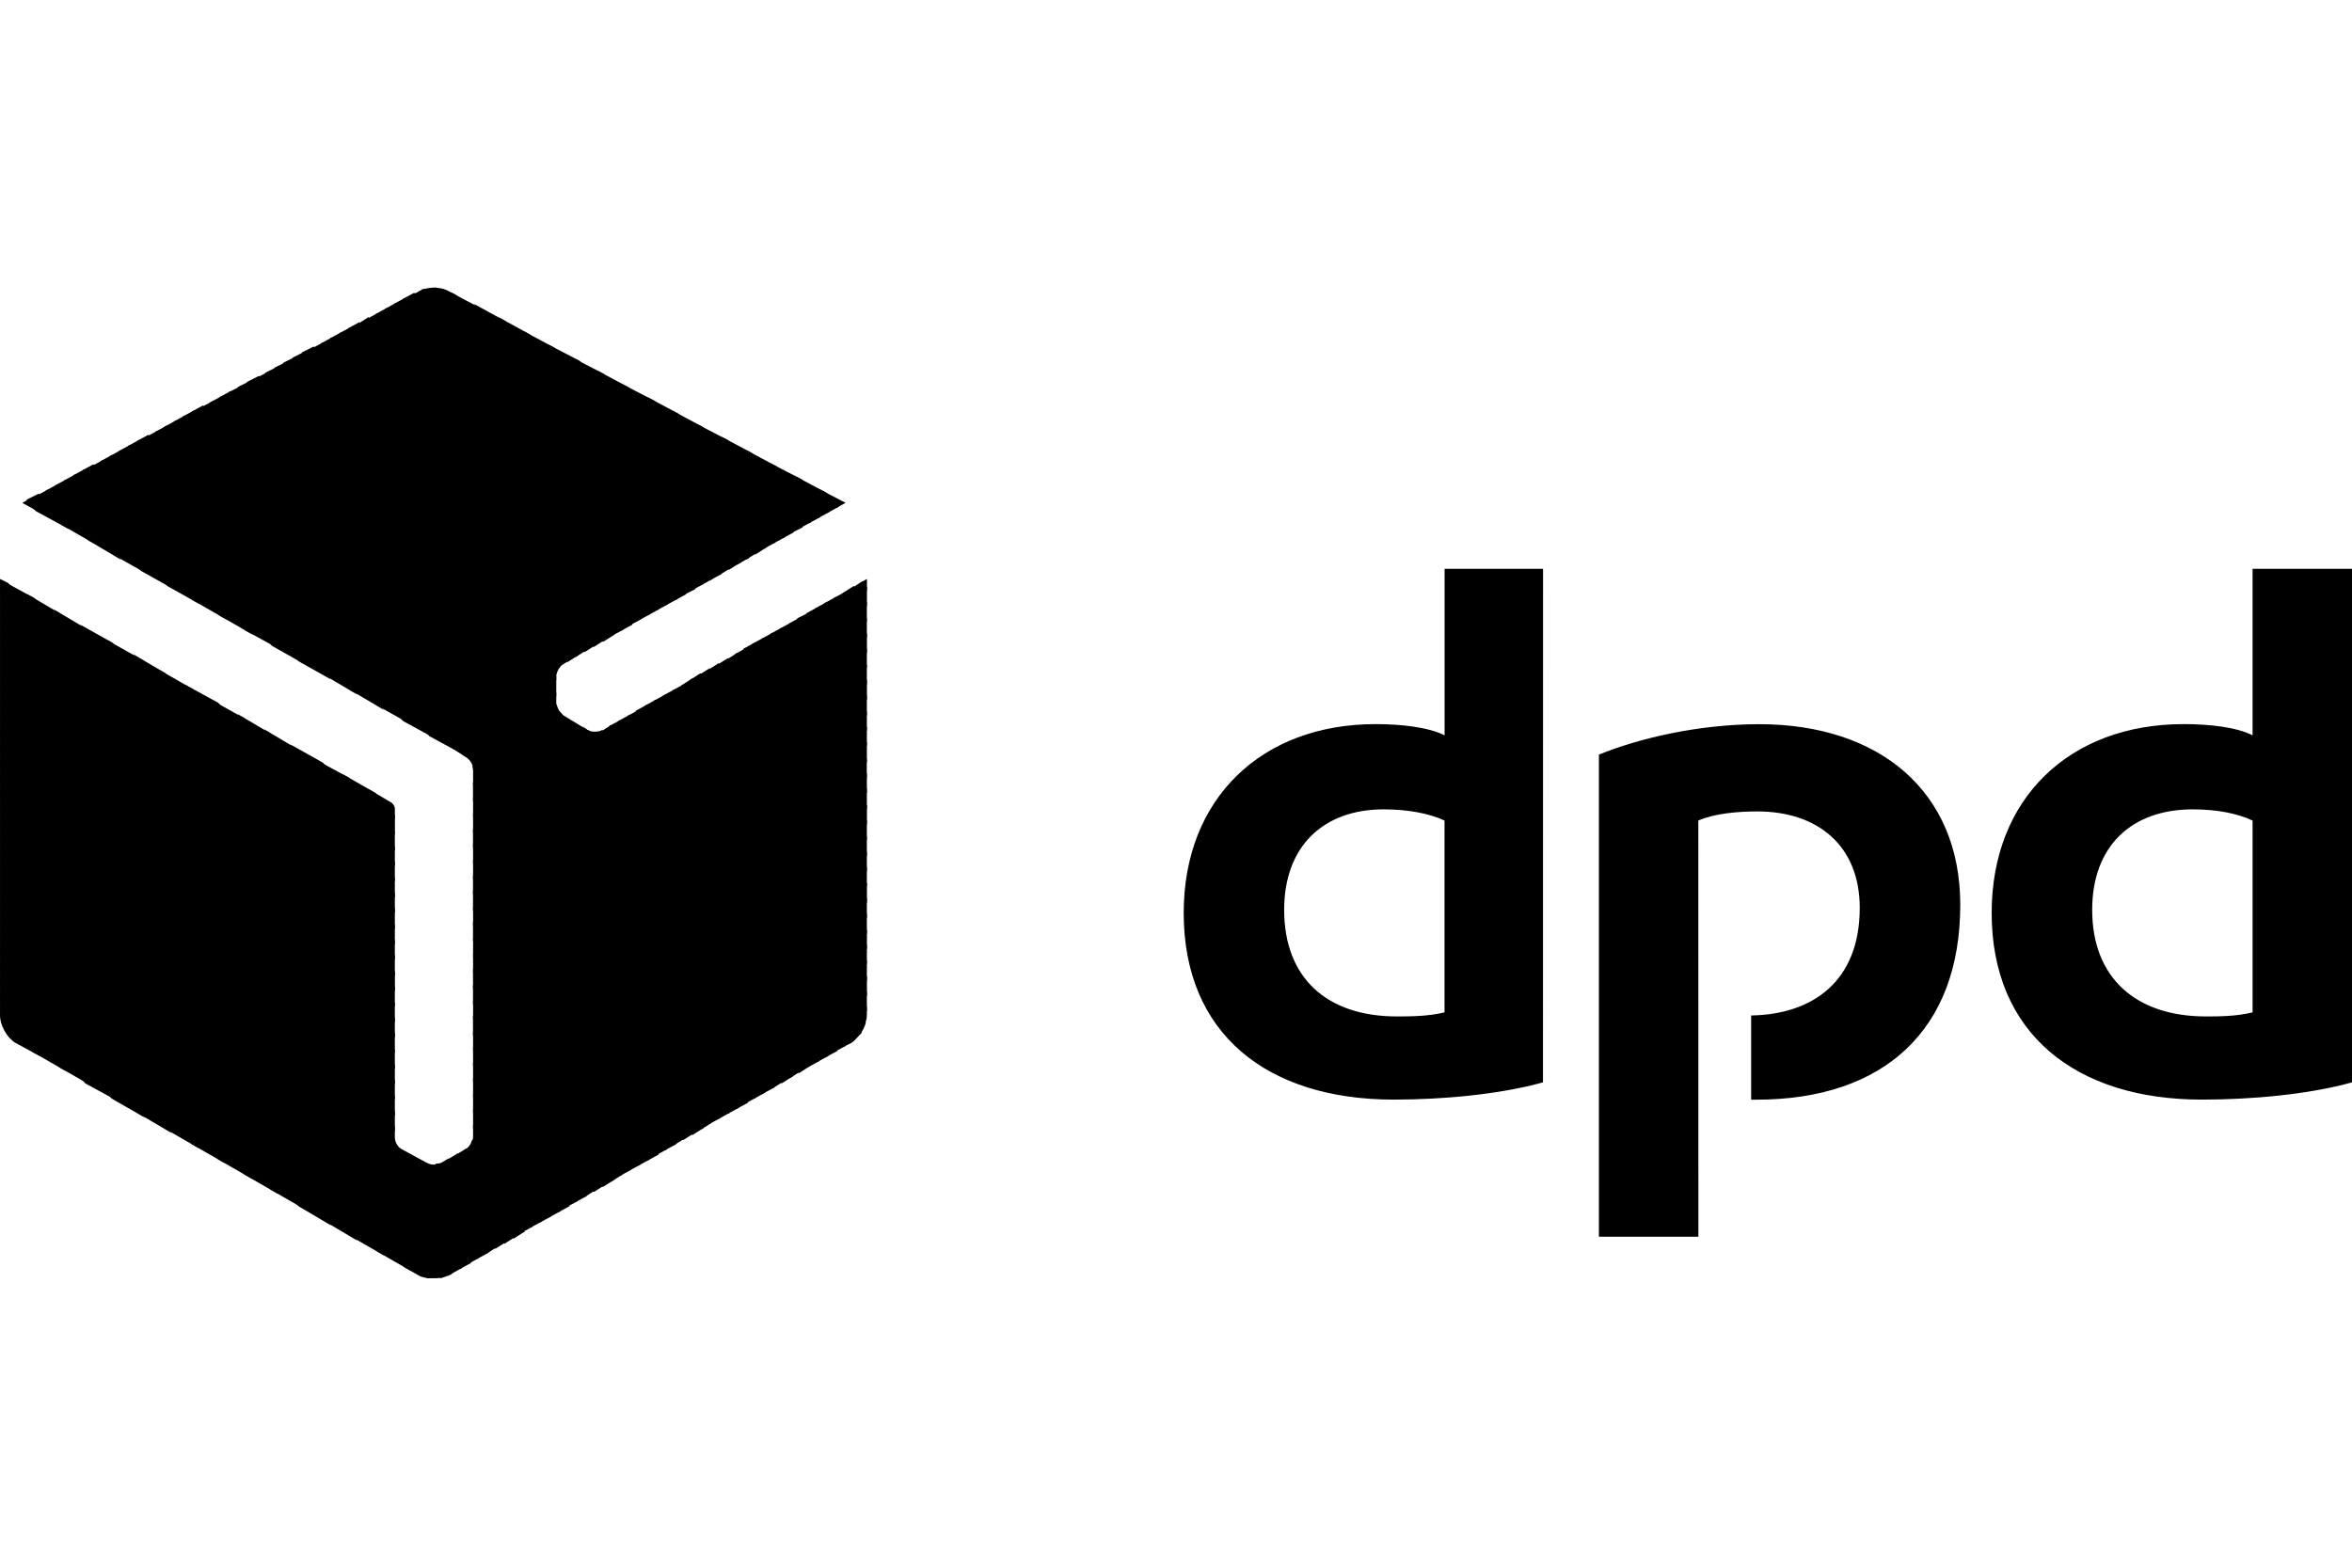 <?xml version="1.0" encoding="UTF-8" standalone="no"?>
<svg
   xmlns:dc="http://purl.org/dc/elements/1.1/"
   xmlns:cc="http://creativecommons.org/ns#"
   xmlns:rdf="http://www.w3.org/1999/02/22-rdf-syntax-ns#"
   xmlns:svg="http://www.w3.org/2000/svg"
   xmlns="http://www.w3.org/2000/svg"
   viewBox="0 0 31.75 21.167"
   id="svg2"
   height="80"
   width="120"
   version="1.0">
  <defs
     id="defs4">
    <pattern
       y="0"
       x="0"
       height="6"
       width="6"
       patternUnits="userSpaceOnUse"
       id="EMFhbasepattern" />
  </defs>
  <path
     id="path7"
     d="m 20.829,14.614 c -0.589,0.164 -1.357,0.233 -2.014,0.233 -1.713,0 -2.836,-0.891 -2.836,-2.521 0,-1.548 1.055,-2.549 2.59,-2.549 0.343,0 0.713,0.041 0.932,0.151 V 7.68 h 1.329 z m -1.329,-3.535 c -0.206,-0.096 -0.493,-0.151 -0.822,-0.151 -0.808,0 -1.343,0.493 -1.343,1.357 0,0.918 0.576,1.439 1.521,1.439 0.164,0 0.425,0 0.644,-0.055 z m 12.251,3.535 c -0.589,0.164 -1.357,0.233 -2.028,0.233 -1.699,0 -2.837,-0.891 -2.837,-2.521 0,-1.548 1.055,-2.549 2.59,-2.549 0.356,0 0.713,0.041 0.932,0.151 V 7.68 h 1.343 z m -1.343,-3.535 c -0.206,-0.096 -0.48,-0.151 -0.808,-0.151 -0.822,0 -1.357,0.493 -1.357,1.357 0,0.918 0.589,1.439 1.535,1.439 0.164,0 0.411,0 0.63,-0.055 z m -7.482,0 c 0.219,-0.096 0.534,-0.123 0.795,-0.123 0.822,0 1.384,0.466 1.384,1.302 0,0.987 -0.63,1.439 -1.466,1.453 v 1.137 h 0.069 c 1.727,0 2.754,-0.946 2.754,-2.631 0,-1.535 -1.096,-2.439 -2.713,-2.439 -0.822,0 -1.631,0.192 -2.165,0.411 v 6.509 h 1.343 z m 0,0"
     style="fill:#000000;fill-opacity:1;fill-rule:evenodd;stroke:none;stroke-width:0.647" />
  <path
     id="path9"
     d="m 11.401,6.789 h 0.014 v 0 z"
     style="fill:#000000;fill-opacity:1;fill-rule:evenodd;stroke:none;stroke-width:0.647" />
  <path
     id="path11"
     d="m 11.072,6.611 0.219,0.247 0.123,-0.069 z"
     style="fill:#000000;fill-opacity:1;fill-rule:evenodd;stroke:none;stroke-width:0.647" />
  <path
     id="path13"
     d="m 10.743,6.433 0.425,0.493 0.151,-0.082 -0.164,-0.192 z"
     style="fill:#000000;fill-opacity:1;fill-rule:evenodd;stroke:none;stroke-width:0.647" />
  <path
     id="path15"
     d="m 10.401,6.255 0.644,0.74 0.151,-0.082 -0.37,-0.439 z"
     style="fill:#000000;fill-opacity:1;fill-rule:evenodd;stroke:none;stroke-width:0.647" />
  <path
     id="path17"
     d="m 10.072,6.077 0.85,0.987 0.151,-0.082 -0.589,-0.685 z m 1.631,1.74 -0.096,0.055 0.096,0.11 z"
     style="fill:#000000;fill-opacity:1;fill-rule:evenodd;stroke:none;stroke-width:0.647" />
  <path
     id="path19"
     d="m 9.743,5.899 1.055,1.233 0.151,-0.082 -0.795,-0.932 z m 1.905,1.946 -0.151,0.096 0.206,0.247 v -0.26 l -0.055,-0.082 z"
     style="fill:#000000;fill-opacity:1;fill-rule:evenodd;stroke:none;stroke-width:0.647" />
  <path
     id="path21"
     d="m 9.4,5.721 1.274,1.48 0.164,-0.082 -1.014,-1.178 z m 2.124,2.192 -0.151,0.096 0.329,0.384 v -0.26 z"
     style="fill:#000000;fill-opacity:1;fill-rule:evenodd;stroke:none;stroke-width:0.647" />
  <path
     id="path23"
     d="m 9.071,5.542 1.494,1.727 0.151,-0.082 -1.233,-1.425 z m 2.33,2.453 -0.151,0.082 0.452,0.534 v -0.26 z"
     style="fill:#000000;fill-opacity:1;fill-rule:evenodd;stroke:none;stroke-width:0.647" />
  <path
     id="path25"
     d="m 8.743,5.364 1.699,1.973 0.151,-0.082 -1.439,-1.672 z m 2.535,2.699 -0.151,0.082 0.576,0.671 v -0.26 z"
     style="fill:#000000;fill-opacity:1;fill-rule:evenodd;stroke:none;stroke-width:0.647" />
  <path
     id="path27"
     d="m 8.4,5.186 1.918,2.22 0.151,-0.082 -1.644,-1.918 z m 2.754,2.946 -0.151,0.082 0.699,0.808 v -0.26 z"
     style="fill:#000000;fill-opacity:1;fill-rule:evenodd;stroke:none;stroke-width:0.647" />
  <path
     id="path29"
     d="M 8.071,5.008 10.195,7.488 10.346,7.392 8.482,5.227 Z m 2.96,3.193 -0.151,0.082 0.822,0.959 v -0.26 z"
     style="fill:#000000;fill-opacity:1;fill-rule:evenodd;stroke:none;stroke-width:0.647" />
  <path
     id="path31"
     d="M 7.729,4.83 10.072,7.557 10.222,7.461 8.153,5.049 Z m 3.193,3.439 -0.164,0.082 0.945,1.096 v -0.26 z"
     style="fill:#000000;fill-opacity:1;fill-rule:evenodd;stroke:none;stroke-width:0.647" />
  <path
     id="path33"
     d="m 7.4,4.652 2.549,2.974 0.164,-0.096 -2.288,-2.658 z m 3.398,3.686 -0.151,0.082 1.055,1.247 v -0.274 z"
     style="fill:#000000;fill-opacity:1;fill-rule:evenodd;stroke:none;stroke-width:0.647" />
  <path
     id="path35"
     d="M 7.071,4.474 9.839,7.694 9.99,7.598 7.482,4.693 Z m 3.604,3.933 -0.151,0.082 1.178,1.384 v -0.26 z"
     style="fill:#000000;fill-opacity:1;fill-rule:evenodd;stroke:none;stroke-width:0.647" />
  <path
     id="path37"
     d="m 6.728,4.282 2.987,3.481 0.151,-0.096 -2.713,-3.152 z m 3.823,4.193 -0.151,0.082 1.302,1.521 V 9.818 Z"
     style="fill:#000000;fill-opacity:1;fill-rule:evenodd;stroke:none;stroke-width:0.647" />
  <path
     id="path39"
     d="m 6.399,4.104 3.193,3.727 0.151,-0.082 -2.919,-3.412 z m 4.029,4.44 -0.151,0.082 1.425,1.672 v -0.274 z"
     style="fill:#000000;fill-opacity:1;fill-rule:evenodd;stroke:none;stroke-width:0.647" />
  <path
     id="path41"
     d="M 6.07,3.939 9.469,7.899 9.62,7.817 6.482,4.158 6.07,3.939 c 0,0 0,0 0,0 z m 4.234,4.673 -0.151,0.082 1.548,1.809 v -0.26 z"
     style="fill:#000000;fill-opacity:1;fill-rule:evenodd;stroke:none;stroke-width:0.647" />
  <path
     id="path43"
     d="m 5.851,3.884 c 0,0 0,0 0,0 L 9.345,7.968 9.496,7.886 6.153,3.98 6.07,3.939 C 6.002,3.898 5.933,3.884 5.851,3.884 Z m 4.33,4.796 -0.151,0.082 1.672,1.946 v -0.26 z"
     style="fill:#000000;fill-opacity:1;fill-rule:evenodd;stroke:none;stroke-width:0.647" />
  <path
     id="path45"
     d="m 5.851,3.884 c -0.055,0 -0.11,0.014 -0.164,0.027 L 9.222,8.036 9.387,7.954 5.892,3.884 c -0.014,0 -0.027,0 -0.041,0 z m 4.221,4.865 -0.151,0.082 1.781,2.097 v -0.274 z"
     style="fill:#000000;fill-opacity:1;fill-rule:evenodd;stroke:none;stroke-width:0.647" />
  <path
     id="path47"
     d="m 5.728,3.898 c -0.027,0.014 -0.069,0.027 -0.082,0.041 L 5.563,3.98 9.113,8.105 9.263,8.023 Z m 4.221,4.919 -0.151,0.096 1.905,2.22 v -0.26 z"
     style="fill:#000000;fill-opacity:1;fill-rule:evenodd;stroke:none;stroke-width:0.647" />
  <path
     id="path49"
     d="m 5.591,3.953 -0.151,0.082 3.549,4.138 0.151,-0.082 z m 4.234,4.933 -0.151,0.096 2.028,2.357 v -0.26 z"
     style="fill:#000000;fill-opacity:1;fill-rule:evenodd;stroke:none;stroke-width:0.647" />
  <path
     id="path51"
     d="m 5.468,4.021 -0.151,0.082 3.549,4.138 0.151,-0.082 z m 4.234,4.933 -0.151,0.096 2.151,2.508 v -0.26 z"
     style="fill:#000000;fill-opacity:1;fill-rule:evenodd;stroke:none;stroke-width:0.647" />
  <path
     id="path53"
     d="m 5.344,4.09 -0.151,0.082 3.549,4.138 0.151,-0.082 z m 4.234,4.933 -0.151,0.096 2.275,2.645 v -0.26 z"
     style="fill:#000000;fill-opacity:1;fill-rule:evenodd;stroke:none;stroke-width:0.647" />
  <path
     id="path55"
     d="m 5.221,4.158 -0.151,0.082 3.549,4.138 0.151,-0.082 z m 4.234,4.933 -0.151,0.096 2.398,2.782 v -0.26 z"
     style="fill:#000000;fill-opacity:1;fill-rule:evenodd;stroke:none;stroke-width:0.647" />
  <path
     id="path57"
     d="m 5.098,4.227 -0.151,0.082 3.549,4.138 0.151,-0.082 z m 4.248,4.933 -0.151,0.096 2.508,2.932 v -0.26 z"
     style="fill:#000000;fill-opacity:1;fill-rule:evenodd;stroke:none;stroke-width:0.647" />
  <path
     id="path59"
     d="m 4.974,4.282 -0.151,0.096 3.563,4.138 0.151,-0.082 z m 4.248,4.961 -0.151,0.082 2.631,3.069 v -0.26 z"
     style="fill:#000000;fill-opacity:1;fill-rule:evenodd;stroke:none;stroke-width:0.647" />
  <path
     id="path61"
     d="M 4.851,4.35 4.7,4.432 8.263,8.584 8.414,8.502 Z m 4.248,4.961 -0.151,0.082 2.754,3.22 v -0.274 z"
     style="fill:#000000;fill-opacity:1;fill-rule:evenodd;stroke:none;stroke-width:0.647" />
  <path
     id="path63"
     d="m 4.728,4.419 -0.151,0.082 3.563,4.166 0.151,-0.096 z m 4.248,4.961 -0.151,0.082 2.878,3.357 v -0.26 z"
     style="fill:#000000;fill-opacity:1;fill-rule:evenodd;stroke:none;stroke-width:0.647" />
  <path
     id="path65"
     d="m 4.604,4.487 -0.151,0.082 3.563,4.166 0.151,-0.096 z m 4.248,4.961 -0.151,0.082 3.001,3.494 v -0.26 z"
     style="fill:#000000;fill-opacity:1;fill-rule:evenodd;stroke:none;stroke-width:0.647" />
  <path
     id="path67"
     d="m 4.481,4.556 -0.151,0.082 3.563,4.166 0.151,-0.096 z m 4.248,4.961 -0.151,0.082 3.124,3.645 v -0.274 z"
     style="fill:#000000;fill-opacity:1;fill-rule:evenodd;stroke:none;stroke-width:0.647" />
  <path
     id="path69"
     d="m 4.358,4.624 -0.151,0.082 3.563,4.166 0.151,-0.096 z m 4.262,4.961 -0.151,0.082 3.234,3.782 v -0.26 z"
     style="fill:#000000;fill-opacity:1;fill-rule:evenodd;stroke:none;stroke-width:0.647" />
  <path
     id="path71"
     d="m 4.234,4.679 -0.164,0.082 3.59,4.179 0.151,-0.096 z m 4.262,4.974 -0.151,0.082 3.357,3.919 v -0.26 z"
     style="fill:#000000;fill-opacity:1;fill-rule:evenodd;stroke:none;stroke-width:0.647" />
  <path
     id="path73"
     d="m 4.111,4.748 -0.164,0.082 3.604,4.193 c 0.014,-0.027 0.027,-0.041 0.055,-0.055 L 7.687,8.913 4.111,4.748 Z m 4.262,4.974 -0.151,0.082 3.453,4.029 c 0.014,-0.041 0.027,-0.082 0.027,-0.123 V 13.6 L 8.373,9.722 Z"
     style="fill:#000000;fill-opacity:1;fill-rule:evenodd;stroke:none;stroke-width:0.647" />
  <path
     id="path75"
     d="M 3.988,4.816 3.823,4.898 7.509,9.187 v -0.055 c 0,-0.041 0.027,-0.096 0.055,-0.137 z m 4.262,4.974 -0.11,0.069 c -0.014,0 -0.027,0.014 -0.041,0.014 L 11.606,13.97 c 0.041,-0.055 0.069,-0.11 0.082,-0.164 z"
     style="fill:#000000;fill-opacity:1;fill-rule:evenodd;stroke:none;stroke-width:0.647" />
  <path
     id="path77"
     d="M 3.864,4.885 3.7,4.967 7.509,9.407 v -0.274 z m 4.001,4.919 3.645,4.262 c 0.041,-0.027 0.082,-0.082 0.123,-0.123 L 8.126,9.859 c -0.055,0.027 -0.137,0.027 -0.192,0 z"
     style="fill:#000000;fill-opacity:1;fill-rule:evenodd;stroke:none;stroke-width:0.647" />
  <path
     id="path79"
     d="m 3.741,4.953 -0.164,0.082 7.811,9.099 0.11,-0.055 c 0.014,-0.014 0.027,-0.027 0.041,-0.041 L 7.948,9.859 c 0,0 -0.014,0 -0.014,0 L 7.619,9.667 c -0.027,-0.014 -0.041,-0.041 -0.069,-0.069 0,0 0,0 0,0 -0.027,-0.041 -0.027,-0.069 -0.041,-0.096 v -0.151 z"
     style="fill:#000000;fill-opacity:1;fill-rule:evenodd;stroke:none;stroke-width:0.647" />
  <path
     id="path81"
     d="m 3.618,5.022 -0.164,0.082 7.811,9.099 0.151,-0.082 z"
     style="fill:#000000;fill-opacity:1;fill-rule:evenodd;stroke:none;stroke-width:0.647" />
  <path
     id="path83"
     d="M 3.494,5.076 3.33,5.159 11.154,14.271 11.305,14.189 Z"
     style="fill:#000000;fill-opacity:1;fill-rule:evenodd;stroke:none;stroke-width:0.647" />
  <path
     id="path85"
     d="m 3.371,5.145 -0.164,0.082 7.824,9.113 0.151,-0.082 z"
     style="fill:#000000;fill-opacity:1;fill-rule:evenodd;stroke:none;stroke-width:0.647" />
  <path
     id="path87"
     d="m 3.248,5.214 -0.164,0.082 7.824,9.113 0.151,-0.082 z"
     style="fill:#000000;fill-opacity:1;fill-rule:evenodd;stroke:none;stroke-width:0.647" />
  <path
     id="path89"
     d="m 3.111,5.282 -0.151,0.082 7.824,9.126 0.151,-0.096 z"
     style="fill:#000000;fill-opacity:1;fill-rule:evenodd;stroke:none;stroke-width:0.647" />
  <path
     id="path91"
     d="m 2.987,5.351 -0.151,0.082 7.824,9.126 0.151,-0.096 z"
     style="fill:#000000;fill-opacity:1;fill-rule:evenodd;stroke:none;stroke-width:0.647" />
  <path
     id="path93"
     d="M 2.864,5.419 2.713,5.501 10.551,14.628 10.702,14.532 Z"
     style="fill:#000000;fill-opacity:1;fill-rule:evenodd;stroke:none;stroke-width:0.647" />
  <path
     id="path95"
     d="m 2.741,5.474 -0.151,0.082 7.838,9.14 0.151,-0.096 z"
     style="fill:#000000;fill-opacity:1;fill-rule:evenodd;stroke:none;stroke-width:0.647" />
  <path
     id="path97"
     d="m 2.617,5.542 -0.151,0.082 7.838,9.14 0.151,-0.082 z"
     style="fill:#000000;fill-opacity:1;fill-rule:evenodd;stroke:none;stroke-width:0.647" />
  <path
     id="path99"
     d="m 2.494,5.611 -0.151,0.082 3.809,4.44 0.123,0.082 c 0.055,0.027 0.11,0.096 0.11,0.164 v 0.014 l 3.796,4.44 0.151,-0.082 z"
     style="fill:#000000;fill-opacity:1;fill-rule:evenodd;stroke:none;stroke-width:0.647" />
  <path
     id="path101"
     d="m 2.371,5.679 -0.151,0.082 3.577,4.179 0.452,0.247 z m 4.001,4.659 c 0,0.014 0.014,0.027 0.014,0.041 v 0.233 l 3.672,4.289 0.151,-0.082 z"
     style="fill:#000000;fill-opacity:1;fill-rule:evenodd;stroke:none;stroke-width:0.647" />
  <path
     id="path103"
     d="m 2.247,5.748 -0.151,0.082 3.344,3.905 0.452,0.247 z m 4.138,4.81 v 0.26 l 3.563,4.152 0.151,-0.082 z"
     style="fill:#000000;fill-opacity:1;fill-rule:evenodd;stroke:none;stroke-width:0.647" />
  <path
     id="path105"
     d="m 2.124,5.816 -0.151,0.082 3.124,3.631 0.439,0.247 z m 4.262,4.947 v 0.274 l 3.439,4.001 0.151,-0.082 z"
     style="fill:#000000;fill-opacity:1;fill-rule:evenodd;stroke:none;stroke-width:0.647" />
  <path
     id="path107"
     d="m 2.001,5.871 -0.151,0.082 2.891,3.371 0.439,0.26 z m 4.385,5.111 v 0.26 l 3.316,3.864 0.151,-0.082 z"
     style="fill:#000000;fill-opacity:1;fill-rule:evenodd;stroke:none;stroke-width:0.647" />
  <path
     id="path109"
     d="m 1.877,5.94 -0.151,0.082 2.658,3.097 0.439,0.26 z m 4.508,5.248 v 0.26 l 3.193,3.727 0.151,-0.082 z"
     style="fill:#000000;fill-opacity:1;fill-rule:evenodd;stroke:none;stroke-width:0.647" />
  <path
     id="path111"
     d="m 1.754,6.008 -0.151,0.082 2.425,2.837 0.439,0.247 z m 4.632,5.385 v 0.274 l 3.069,3.59 0.151,-0.096 z"
     style="fill:#000000;fill-opacity:1;fill-rule:evenodd;stroke:none;stroke-width:0.647" />
  <path
     id="path113"
     d="m 1.631,6.077 -0.151,0.082 2.192,2.562 0.438,0.247 z m 4.755,5.536 v 0.26 l 2.96,3.453 0.151,-0.096 z"
     style="fill:#000000;fill-opacity:1;fill-rule:evenodd;stroke:none;stroke-width:0.647" />
  <path
     id="path115"
     d="m 1.507,6.145 -0.151,0.082 1.96,2.288 0.452,0.247 z m 4.878,5.673 v 0.26 l 2.837,3.316 0.151,-0.096 z"
     style="fill:#000000;fill-opacity:1;fill-rule:evenodd;stroke:none;stroke-width:0.647" />
  <path
     id="path117"
     d="m 1.384,6.214 -0.151,0.082 1.727,2.014 0.452,0.26 z m 3.59,4.44 0.356,0.411 v -0.151 c 0,-0.027 -0.027,-0.069 -0.055,-0.082 z m 1.411,1.37 v 0.274 l 2.713,3.165 0.151,-0.096 z"
     style="fill:#000000;fill-opacity:1;fill-rule:evenodd;stroke:none;stroke-width:0.647" />
  <path
     id="path119"
     d="m 1.261,6.269 -0.151,0.082 1.494,1.754 0.452,0.26 z m 3.357,4.179 0.713,0.822 v -0.26 L 5.07,10.708 Z m 1.768,1.795 v 0.26 l 2.59,3.028 0.151,-0.082 z"
     style="fill:#000000;fill-opacity:1;fill-rule:evenodd;stroke:none;stroke-width:0.647" />
  <path
     id="path121"
     d="m 1.137,6.337 -0.151,0.082 1.274,1.494 0.439,0.247 z m 3.124,3.919 1.069,1.233 v -0.26 L 4.714,10.503 Z m 2.124,2.193 v 0.26 l 2.467,2.891 0.151,-0.082 z"
     style="fill:#000000;fill-opacity:1;fill-rule:evenodd;stroke:none;stroke-width:0.647" />
  <path
     id="path123"
     d="m 1.014,6.406 -0.151,0.082 1.041,1.22 0.439,0.247 z m 2.905,3.645 1.411,1.644 V 11.435 L 4.358,10.297 Z m 2.467,2.617 v 0.26 l 2.357,2.741 0.151,-0.082 z"
     style="fill:#000000;fill-opacity:1;fill-rule:evenodd;stroke:none;stroke-width:0.647" />
  <path
     id="path125"
     d="m 0.891,6.474 -0.151,0.082 0.808,0.946 0.438,0.247 z M 3.563,9.845 5.33,11.901 V 11.64 L 4.001,10.106 Z m 2.823,3.028 v 0.26 l 2.234,2.604 0.151,-0.082 z"
     style="fill:#000000;fill-opacity:1;fill-rule:evenodd;stroke:none;stroke-width:0.647" />
  <path
     id="path127"
     d="m 0.767,6.543 -0.151,0.082 0.576,0.671 0.438,0.26 z m 2.439,3.097 2.124,2.48 v -0.26 L 3.645,9.9 Z m 3.179,3.439 v 0.26 l 2.11,2.467 0.151,-0.082 z"
     style="fill:#000000;fill-opacity:1;fill-rule:evenodd;stroke:none;stroke-width:0.647" />
  <path
     id="path129"
     d="m 0.644,6.611 -0.151,0.082 0.343,0.397 0.452,0.26 z M 2.85,9.448 5.33,12.325 V 12.065 L 3.289,9.694 Z m 3.535,3.851 v 0.26 l 1.987,2.316 0.151,-0.082 z"
     style="fill:#000000;fill-opacity:1;fill-rule:evenodd;stroke:none;stroke-width:0.647" />
  <path
     id="path131"
     d="m 0.521,6.666 -0.164,0.082 0.123,0.151 0.452,0.247 z M 2.494,9.242 5.33,12.545 V 12.271 L 2.946,9.489 Z m 3.892,4.262 v 0.26 l 1.864,2.192 0.151,-0.096 z"
     style="fill:#000000;fill-opacity:1;fill-rule:evenodd;stroke:none;stroke-width:0.647" />
  <path
     id="path133"
     d="m 0.397,6.735 -0.096,0.055 0.274,0.151 z m 1.74,2.302 3.193,3.714 V 12.49 L 2.59,9.297 Z m 4.248,4.673 v 0.274 l 1.754,2.042 0.151,-0.096 z"
     style="fill:#000000;fill-opacity:1;fill-rule:evenodd;stroke:none;stroke-width:0.647" />
  <path
     id="path135"
     d="m 1.795,8.831 3.535,4.125 v -0.26 L 2.234,9.091 Z m 4.591,5.098 v 0.26 l 1.631,1.905 0.151,-0.096 z"
     style="fill:#000000;fill-opacity:1;fill-rule:evenodd;stroke:none;stroke-width:0.647" />
  <path
     id="path137"
     d="M 1.439,8.639 5.33,13.175 V 12.901 L 1.877,8.886 Z m 4.947,5.495 v 0.26 l 1.507,1.768 0.151,-0.096 z"
     style="fill:#000000;fill-opacity:1;fill-rule:evenodd;stroke:none;stroke-width:0.647" />
  <path
     id="path139"
     d="m 1.083,8.434 4.248,4.947 v -0.26 L 1.521,8.68 Z m 5.303,5.906 v 0.274 l 1.384,1.617 0.151,-0.082 z"
     style="fill:#000000;fill-opacity:1;fill-rule:evenodd;stroke:none;stroke-width:0.647" />
  <path
     id="path141"
     d="M 0.726,8.228 5.33,13.586 v -0.26 L 1.165,8.489 Z M 6.386,14.559 v 0.26 l 1.261,1.48 0.151,-0.082 z"
     style="fill:#000000;fill-opacity:1;fill-rule:evenodd;stroke:none;stroke-width:0.647" />
  <path
     id="path143"
     d="M 0.37,8.023 5.33,13.805 v -0.26 L 0.808,8.283 Z M 6.386,14.765 v 0.26 l 1.151,1.343 0.151,-0.082 z"
     style="fill:#000000;fill-opacity:1;fill-rule:evenodd;stroke:none;stroke-width:0.647" />
  <path
     id="path145"
     d="M 0.014,7.831 5.33,14.011 v -0.26 L 0.466,8.077 Z M 6.386,14.97 v 0.274 l 1.028,1.192 0.151,-0.082 z"
     style="fill:#000000;fill-opacity:1;fill-rule:evenodd;stroke:none;stroke-width:0.647" />
  <path
     id="path147"
     d="m -1.5455082e-6,7.817 v 0.192 L 5.33,14.216 v -0.26 L 0.11,7.872 Z M 6.386,15.189 v 0.164 c 0,0.027 -0.014,0.055 -0.027,0.069 l 0.932,1.083 0.151,-0.082 z"
     style="fill:#000000;fill-opacity:1;fill-rule:evenodd;stroke:none;stroke-width:0.647" />
  <path
     id="path149"
     d="m -1.5455082e-6,7.954 v 0.274 L 5.33,14.436 V 14.175 Z M 6.372,15.395 c -0.014,0.055 -0.055,0.11 -0.096,0.123 l -0.014,0.014 0.904,1.041 0.151,-0.082 -0.946,-1.096 z"
     style="fill:#000000;fill-opacity:1;fill-rule:evenodd;stroke:none;stroke-width:0.647" />
  <path
     id="path151"
     d="m -1.5455082e-6,8.173 v 0.26 L 5.33,14.641 V 14.381 Z M 6.29,15.505 c 0,0.014 0,0.014 -0.014,0.014 l -0.137,0.082 0.904,1.041 0.151,-0.082 -0.904,-1.055 z"
     style="fill:#000000;fill-opacity:1;fill-rule:evenodd;stroke:none;stroke-width:0.647" />
  <path
     id="path153"
     d="m -1.5455082e-6,8.379 v 0.26 L 5.33,14.847 V 14.586 Z M 6.18,15.573 6.016,15.669 6.934,16.724 7.084,16.628 Z"
     style="fill:#000000;fill-opacity:1;fill-rule:evenodd;stroke:none;stroke-width:0.647" />
  <path
     id="path155"
     d="m -1.5455082e-6,8.598 v 0.26 L 5.33,15.066 V 14.806 Z M 6.057,15.642 l -0.096,0.055 c -0.027,0.014 -0.055,0.014 -0.082,0.014 L 6.81,16.793 6.961,16.697 6.057,15.642 Z"
     style="fill:#000000;fill-opacity:1;fill-rule:evenodd;stroke:none;stroke-width:0.647" />
  <path
     id="path157"
     d="m -1.5455082e-6,8.804 v 0.26 L 5.33,15.272 v -0.26 z M 5.632,15.642 6.687,16.861 6.838,16.765 5.92,15.71 c -0.014,0 -0.041,0.014 -0.055,0.014 h -0.014 c -0.041,0 -0.069,-0.014 -0.096,-0.027 l -0.123,-0.055 z"
     style="fill:#000000;fill-opacity:1;fill-rule:evenodd;stroke:none;stroke-width:0.647" />
  <path
     id="path159"
     d="m -1.5455082e-6,9.009 v 0.274 L 6.564,16.93 6.714,16.834 5.728,15.683 5.426,15.518 c -0.055,-0.027 -0.096,-0.096 -0.096,-0.164 v -0.137 z"
     style="fill:#000000;fill-opacity:1;fill-rule:evenodd;stroke:none;stroke-width:0.647" />
  <path
     id="path161"
     d="m -1.5455082e-6,9.229 v 0.26 L 6.44,16.998 6.591,16.916 Z"
     style="fill:#000000;fill-opacity:1;fill-rule:evenodd;stroke:none;stroke-width:0.647" />
  <path
     id="path163"
     d="m -1.5455082e-6,9.434 v 0.26 L 6.317,17.067 6.468,16.984 Z"
     style="fill:#000000;fill-opacity:1;fill-rule:evenodd;stroke:none;stroke-width:0.647" />
  <path
     id="path165"
     d="m -1.5455082e-6,9.64 v 0.274 L 6.207,17.135 6.358,17.053 Z"
     style="fill:#000000;fill-opacity:1;fill-rule:evenodd;stroke:none;stroke-width:0.647" />
  <path
     id="path167"
     d="M -1.5455082e-6,9.859 V 10.119 L 6.084,17.204 6.235,17.121 Z"
     style="fill:#000000;fill-opacity:1;fill-rule:evenodd;stroke:none;stroke-width:0.647" />
  <path
     id="path169"
     d="m -1.5455082e-6,10.064 v 0.26 L 5.947,17.259 c 0.041,-0.014 0.082,-0.027 0.123,-0.041 l 0.041,-0.027 z"
     style="fill:#000000;fill-opacity:1;fill-rule:evenodd;stroke:none;stroke-width:0.647" />
  <path
     id="path171"
     d="m -1.5455082e-6,10.27 v 0.274 L 5.769,17.259 c 0.027,0 0.055,0 0.082,0 0.041,0 0.082,0 0.123,-0.014 z"
     style="fill:#000000;fill-opacity:1;fill-rule:evenodd;stroke:none;stroke-width:0.647" />
  <path
     id="path173"
     d="m -1.5455082e-6,10.489 v 0.26 L 5.454,17.108 l 0.192,0.11 c 0.041,0.027 0.11,0.041 0.164,0.041 z"
     style="fill:#000000;fill-opacity:1;fill-rule:evenodd;stroke:none;stroke-width:0.647" />
  <path
     id="path175"
     d="m -1.5455082e-6,10.695 v 0.26 L 5.098,16.902 l 0.452,0.26 z"
     style="fill:#000000;fill-opacity:1;fill-rule:evenodd;stroke:none;stroke-width:0.647" />
  <path
     id="path177"
     d="m -1.5455082e-6,10.914 v 0.26 L 4.741,16.697 l 0.452,0.26 z"
     style="fill:#000000;fill-opacity:1;fill-rule:evenodd;stroke:none;stroke-width:0.647" />
  <path
     id="path179"
     d="m -1.5455082e-6,11.12 v 0.26 L 4.385,16.491 4.823,16.751 Z"
     style="fill:#000000;fill-opacity:1;fill-rule:evenodd;stroke:none;stroke-width:0.647" />
  <path
     id="path181"
     d="m -1.5455082e-6,11.325 v 0.26 L 4.029,16.286 l 0.439,0.26 z"
     style="fill:#000000;fill-opacity:1;fill-rule:evenodd;stroke:none;stroke-width:0.647" />
  <path
     id="path183"
     d="m -1.5455082e-6,11.544 v 0.26 L 3.659,16.066 4.111,16.327 Z"
     style="fill:#000000;fill-opacity:1;fill-rule:evenodd;stroke:none;stroke-width:0.647" />
  <path
     id="path185"
     d="m -1.5455082e-6,11.75 v 0.26 L 3.302,15.861 l 0.452,0.26 z"
     style="fill:#000000;fill-opacity:1;fill-rule:evenodd;stroke:none;stroke-width:0.647" />
  <path
     id="path187"
     d="m -1.5455082e-6,11.955 v 0.26 L 2.946,15.655 l 0.452,0.26 z"
     style="fill:#000000;fill-opacity:1;fill-rule:evenodd;stroke:none;stroke-width:0.647" />
  <path
     id="path189"
     d="m -1.5455082e-6,12.175 v 0.26 L 2.59,15.45 3.042,15.71 Z"
     style="fill:#000000;fill-opacity:1;fill-rule:evenodd;stroke:none;stroke-width:0.647" />
  <path
     id="path191"
     d="m -1.5455082e-6,12.38 v 0.26 L 2.234,15.244 2.686,15.505 Z"
     style="fill:#000000;fill-opacity:1;fill-rule:evenodd;stroke:none;stroke-width:0.647" />
  <path
     id="path193"
     d="m -1.5455082e-6,12.586 v 0.274 L 1.877,15.039 2.316,15.299 Z"
     style="fill:#000000;fill-opacity:1;fill-rule:evenodd;stroke:none;stroke-width:0.647" />
  <path
     id="path195"
     d="m -1.5455082e-6,12.805 v 0.26 L 1.507,14.833 1.96,15.093 Z"
     style="fill:#000000;fill-opacity:1;fill-rule:evenodd;stroke:none;stroke-width:0.647" />
  <path
     id="path197"
     d="m -1.5455082e-6,13.011 v 0.26 L 1.151,14.628 1.603,14.874 Z"
     style="fill:#000000;fill-opacity:1;fill-rule:evenodd;stroke:none;stroke-width:0.647" />
  <path
     id="path199"
     d="m -1.5455082e-6,13.216 v 0.274 L 0.795,14.408 l 0.452,0.26 z"
     style="fill:#000000;fill-opacity:1;fill-rule:evenodd;stroke:none;stroke-width:0.647" />
  <path
     id="path201"
     d="m -1.5455082e-6,13.435 v 0.26 L 0.438,14.203 l 0.452,0.26 z"
     style="fill:#000000;fill-opacity:1;fill-rule:evenodd;stroke:none;stroke-width:0.647" />
  <path
     id="path203"
     d="m -1.5455082e-6,13.641 v 0.069 c 0,0.137 0.096,0.301 0.206,0.37 l 0.329,0.178 z"
     style="fill:#000000;fill-opacity:1;fill-rule:evenodd;stroke:none;stroke-width:0.647" />
  <path
     id="path205"
     d="m 0.082,13.956 c 0.027,0.027 0.041,0.055 0.069,0.069 z"
     style="fill:#000000;fill-opacity:1;fill-rule:evenodd;stroke:none;stroke-width:0.647" />
</svg>
